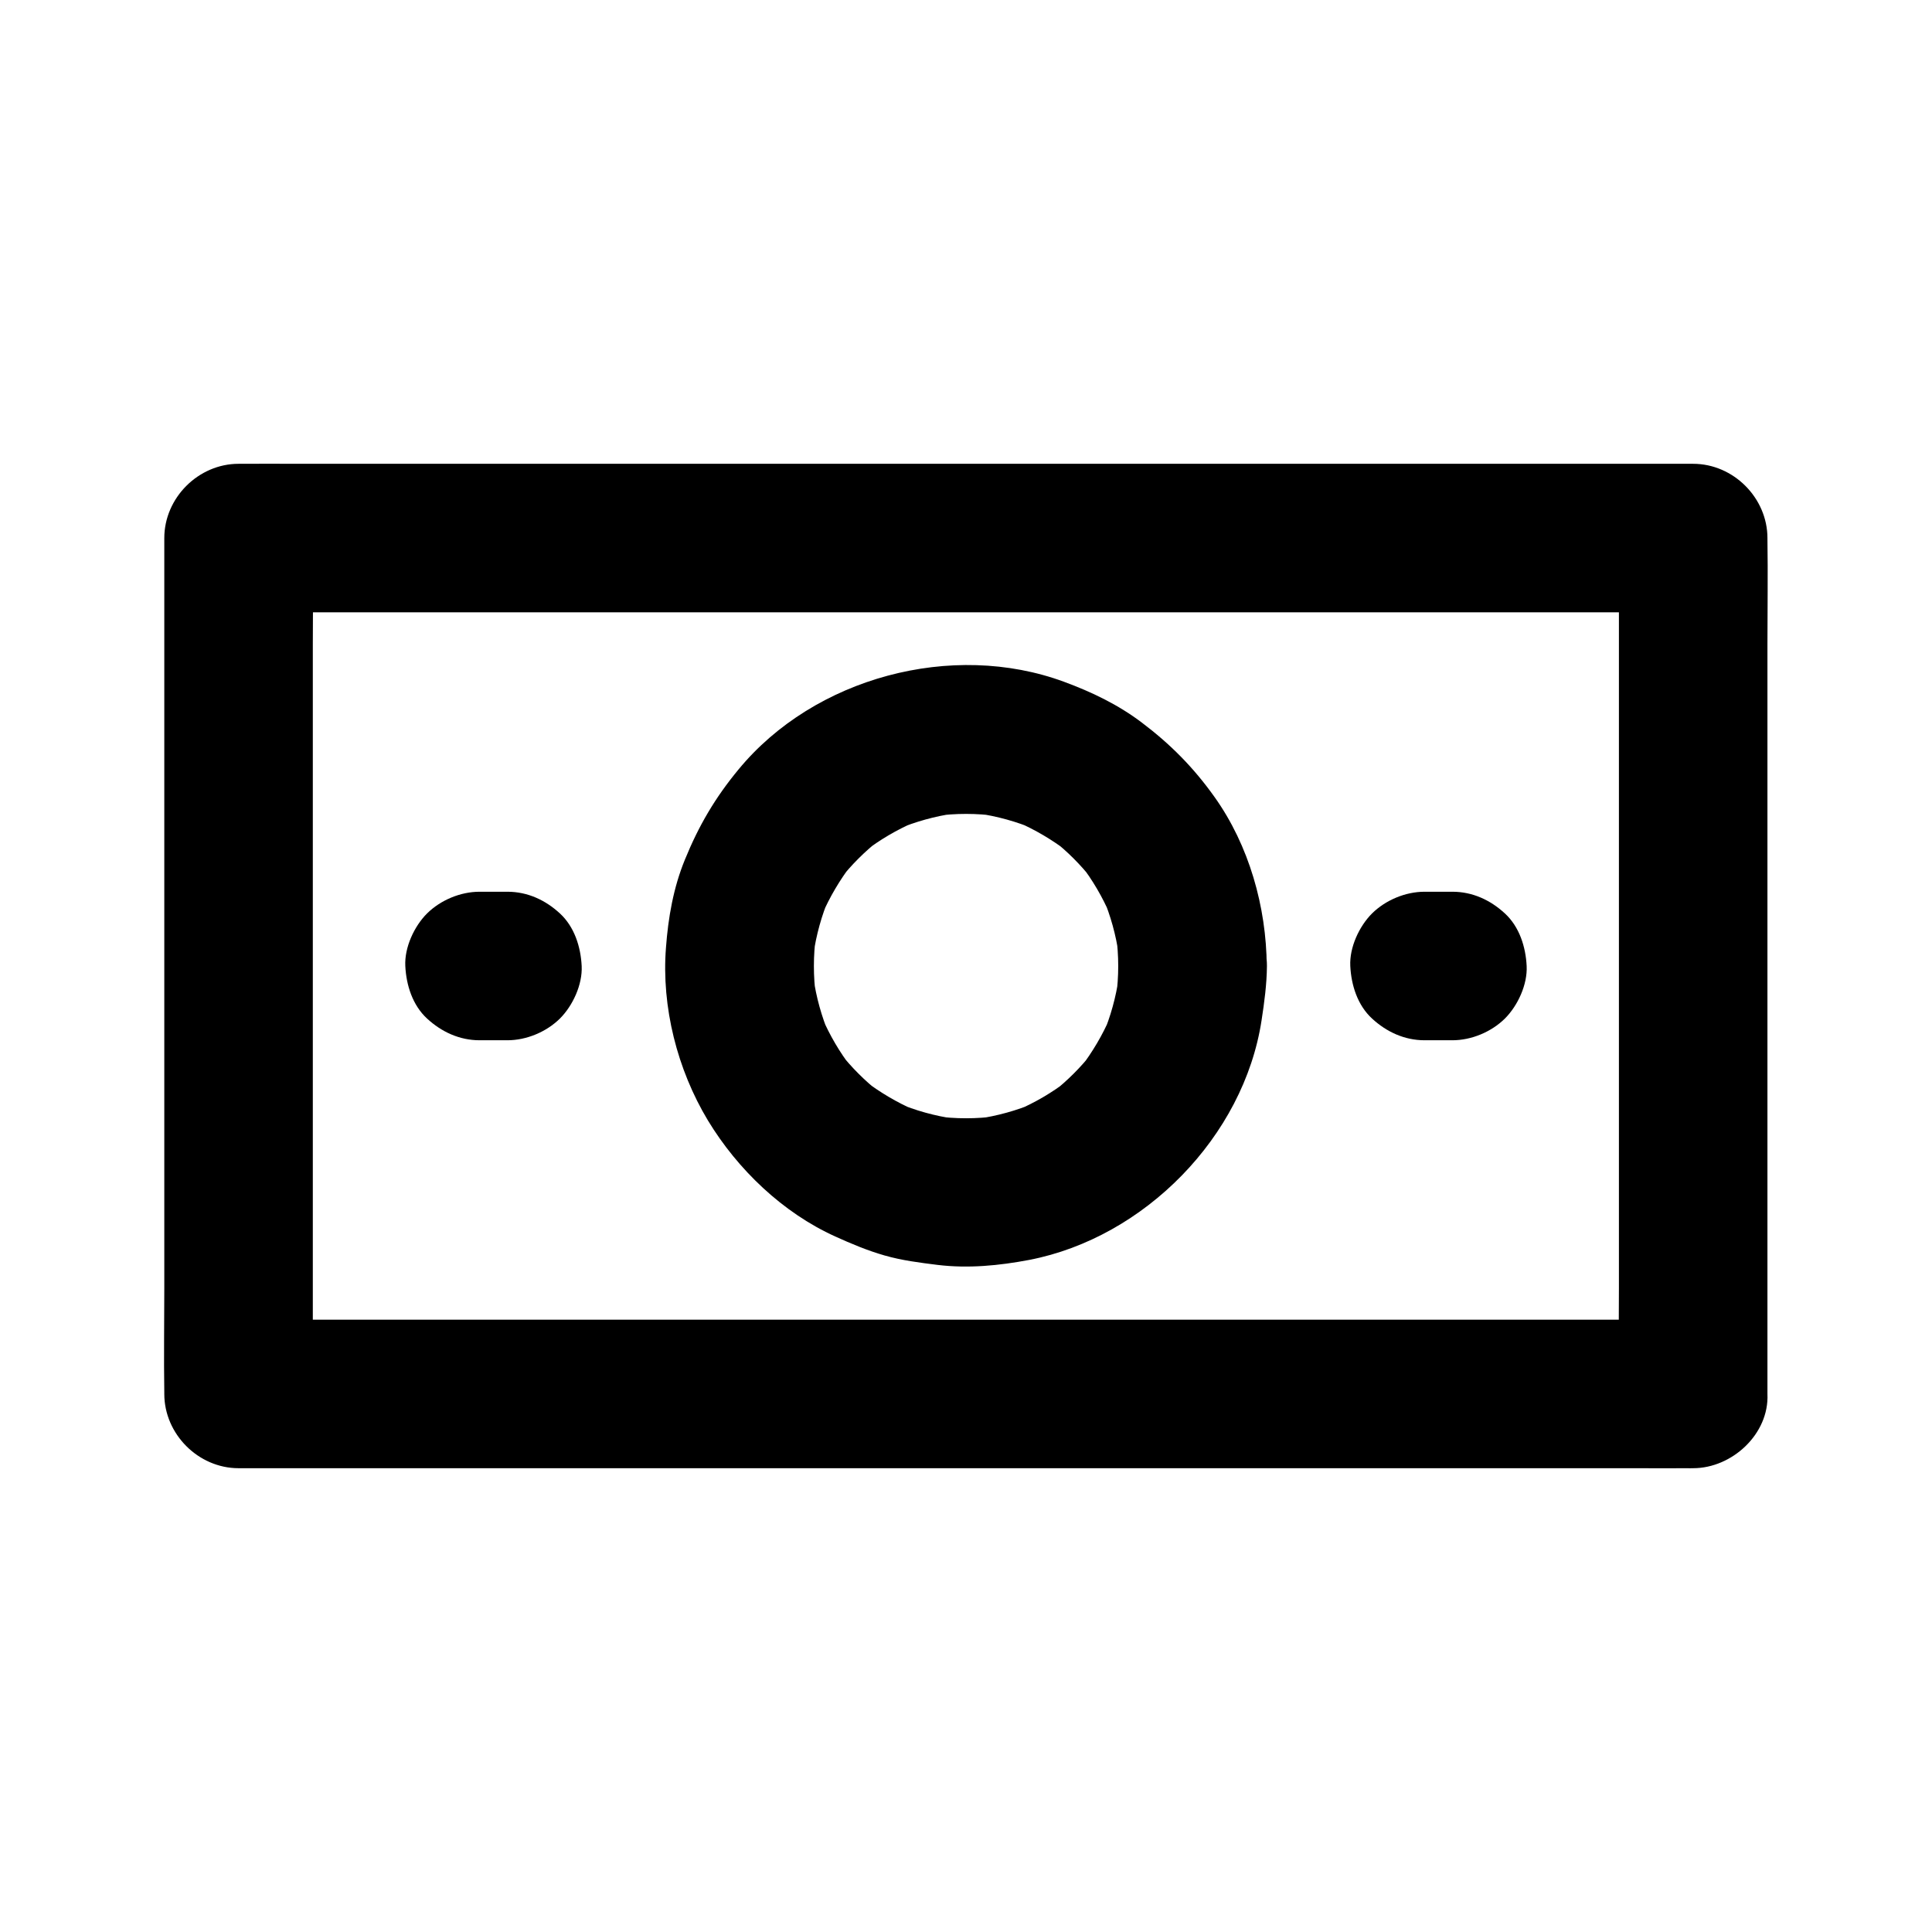 <?xml version="1.0" encoding="UTF-8"?>
<!-- The Best Svg Icon site in the world: iconSvg.co, Visit us! https://iconsvg.co -->
<svg fill="#000000" width="800px" height="800px" version="1.1" viewBox="144 144 512 512" xmlns="http://www.w3.org/2000/svg">
 <g>
  <path d="m592.71 493.73h-10.332-27.996-41.523-50.48-55.547-56.039-52.055-44.184-31.637c-5.019 0-10.035-0.098-15.055 0h-0.641l19.68 19.68v-22.535-54.121-65.484-56.68c0-9.199 0.195-18.402 0-27.602v-0.395c-6.543 6.543-13.137 13.137-19.68 19.68h10.332 27.996 41.523 50.48 55.547 56.039 52.055 44.184 31.637c5.019 0 10.035 0.098 15.055 0h0.641c-6.543-6.543-13.137-13.137-19.68-19.68v22.535 54.121 65.484 56.68c0 9.199-0.148 18.402 0 27.602v0.395c0 10.281 9.055 20.172 19.68 19.68 10.676-0.492 19.68-8.66 19.68-19.68v-22.535-54.121-65.484-56.68c0-9.199 0.148-18.402 0-27.602v-0.395c0-10.629-9.004-19.68-19.68-19.68h-10.332-27.996-41.523-50.48-55.547-56.039-52.055-44.184-31.637c-5.019 0-10.035-0.051-15.055 0h-0.641c-10.629 0-19.68 9.004-19.68 19.68v22.535 54.121 65.484 56.68c0 9.199-0.148 18.402 0 27.602v0.395c0 10.629 9.004 19.68 19.68 19.68h10.332 27.996 41.523 50.48 55.547 56.039 52.055 44.184 31.637c5.019 0 10.035 0.051 15.055 0h0.641c10.281 0 20.172-9.055 19.68-19.68-0.441-10.68-8.609-19.68-19.68-19.68z"/>
  <path d="m440.34 400c0 2.754-0.195 5.461-0.543 8.215 0.246-1.723 0.492-3.492 0.688-5.215-0.738 5.266-2.164 10.383-4.231 15.301 0.641-1.574 1.328-3.148 1.969-4.723-2.066 4.773-4.723 9.25-7.871 13.383 1.031-1.328 2.066-2.656 3.102-3.984-3.051 3.887-6.543 7.379-10.48 10.48 1.328-1.031 2.656-2.066 3.984-3.102-4.133 3.199-8.609 5.805-13.383 7.871 1.574-0.641 3.148-1.328 4.723-1.969-4.922 2.066-10.035 3.492-15.301 4.231 1.723-0.246 3.492-0.492 5.215-0.688-5.461 0.738-10.922 0.738-16.383 0 1.723 0.246 3.492 0.492 5.215 0.688-5.266-0.738-10.383-2.164-15.301-4.231 1.574 0.641 3.148 1.328 4.723 1.969-4.773-2.066-9.25-4.723-13.383-7.871 1.328 1.031 2.656 2.066 3.984 3.102-3.887-3.051-7.379-6.543-10.48-10.48 1.031 1.328 2.066 2.656 3.102 3.984-3.199-4.133-5.805-8.609-7.871-13.383 0.641 1.574 1.328 3.148 1.969 4.723-2.066-4.922-3.492-10.035-4.231-15.301 0.246 1.723 0.492 3.492 0.688 5.215-0.738-5.461-0.738-10.922 0-16.383-0.246 1.723-0.492 3.492-0.688 5.215 0.738-5.266 2.164-10.383 4.231-15.301-0.641 1.574-1.328 3.148-1.969 4.723 2.066-4.773 4.723-9.25 7.871-13.383-1.031 1.328-2.066 2.656-3.102 3.984 3.051-3.887 6.543-7.379 10.48-10.48-1.328 1.031-2.656 2.066-3.984 3.102 4.133-3.199 8.609-5.805 13.383-7.871-1.574 0.641-3.148 1.328-4.723 1.969 4.922-2.066 10.035-3.492 15.301-4.231-1.723 0.246-3.492 0.492-5.215 0.688 5.461-0.738 10.922-0.738 16.383 0-1.723-0.246-3.492-0.492-5.215-0.688 5.266 0.738 10.383 2.164 15.301 4.231-1.574-0.641-3.148-1.328-4.723-1.969 4.773 2.066 9.25 4.723 13.383 7.871-1.328-1.031-2.656-2.066-3.984-3.102 3.887 3.051 7.379 6.543 10.48 10.48-1.031-1.328-2.066-2.656-3.102-3.984 3.199 4.133 5.805 8.609 7.871 13.383-0.641-1.574-1.328-3.148-1.969-4.723 2.066 4.922 3.492 10.035 4.231 15.301-0.246-1.723-0.492-3.492-0.688-5.215 0.344 2.707 0.543 5.41 0.543 8.168 0.051 5.066 2.164 10.332 5.758 13.922 3.394 3.394 9.004 6.004 13.922 5.758 10.629-0.492 19.73-8.66 19.68-19.68-0.098-15.645-4.676-31.93-13.824-44.773-5.609-7.871-11.66-13.973-19.336-19.777-6.25-4.723-13.234-8.07-20.566-10.773-29.617-10.922-66.176-1.133-86.246 23.223-6.199 7.477-10.578 14.957-14.219 23.91-3.051 7.43-4.43 15.352-5.019 23.32-1.23 15.695 3 32.324 11.121 45.805 7.871 12.988 19.828 24.453 33.75 30.75 4.231 1.918 8.562 3.738 13.039 5.019 4.625 1.328 9.348 1.918 14.07 2.508 8.117 0.984 16.285 0.195 24.305-1.328 30.504-5.902 56.828-32.668 61.551-63.469 0.738-4.773 1.379-9.594 1.426-14.414 0.051-10.281-9.102-20.172-19.68-19.68-10.777 0.488-19.684 8.656-19.73 19.68z"/>
  <path d="m271.09 419.68h7.379c5.066 0 10.332-2.215 13.922-5.758 3.394-3.394 6.004-9.004 5.758-13.922-0.246-5.066-1.918-10.383-5.758-13.922-3.836-3.543-8.562-5.758-13.922-5.758h-7.379c-5.066 0-10.332 2.215-13.922 5.758-3.394 3.394-6.004 9.004-5.758 13.922 0.246 5.066 1.918 10.383 5.758 13.922 3.836 3.543 8.609 5.758 13.922 5.758z"/>
  <path d="m521.52 419.68h7.379c5.066 0 10.332-2.215 13.922-5.758 3.394-3.394 6.004-9.004 5.758-13.922-0.246-5.066-1.918-10.383-5.758-13.922-3.836-3.543-8.562-5.758-13.922-5.758h-7.379c-5.066 0-10.332 2.215-13.922 5.758-3.394 3.394-6.004 9.004-5.758 13.922 0.246 5.066 1.918 10.383 5.758 13.922 3.836 3.543 8.609 5.758 13.922 5.758z"/>
 </g>
</svg>